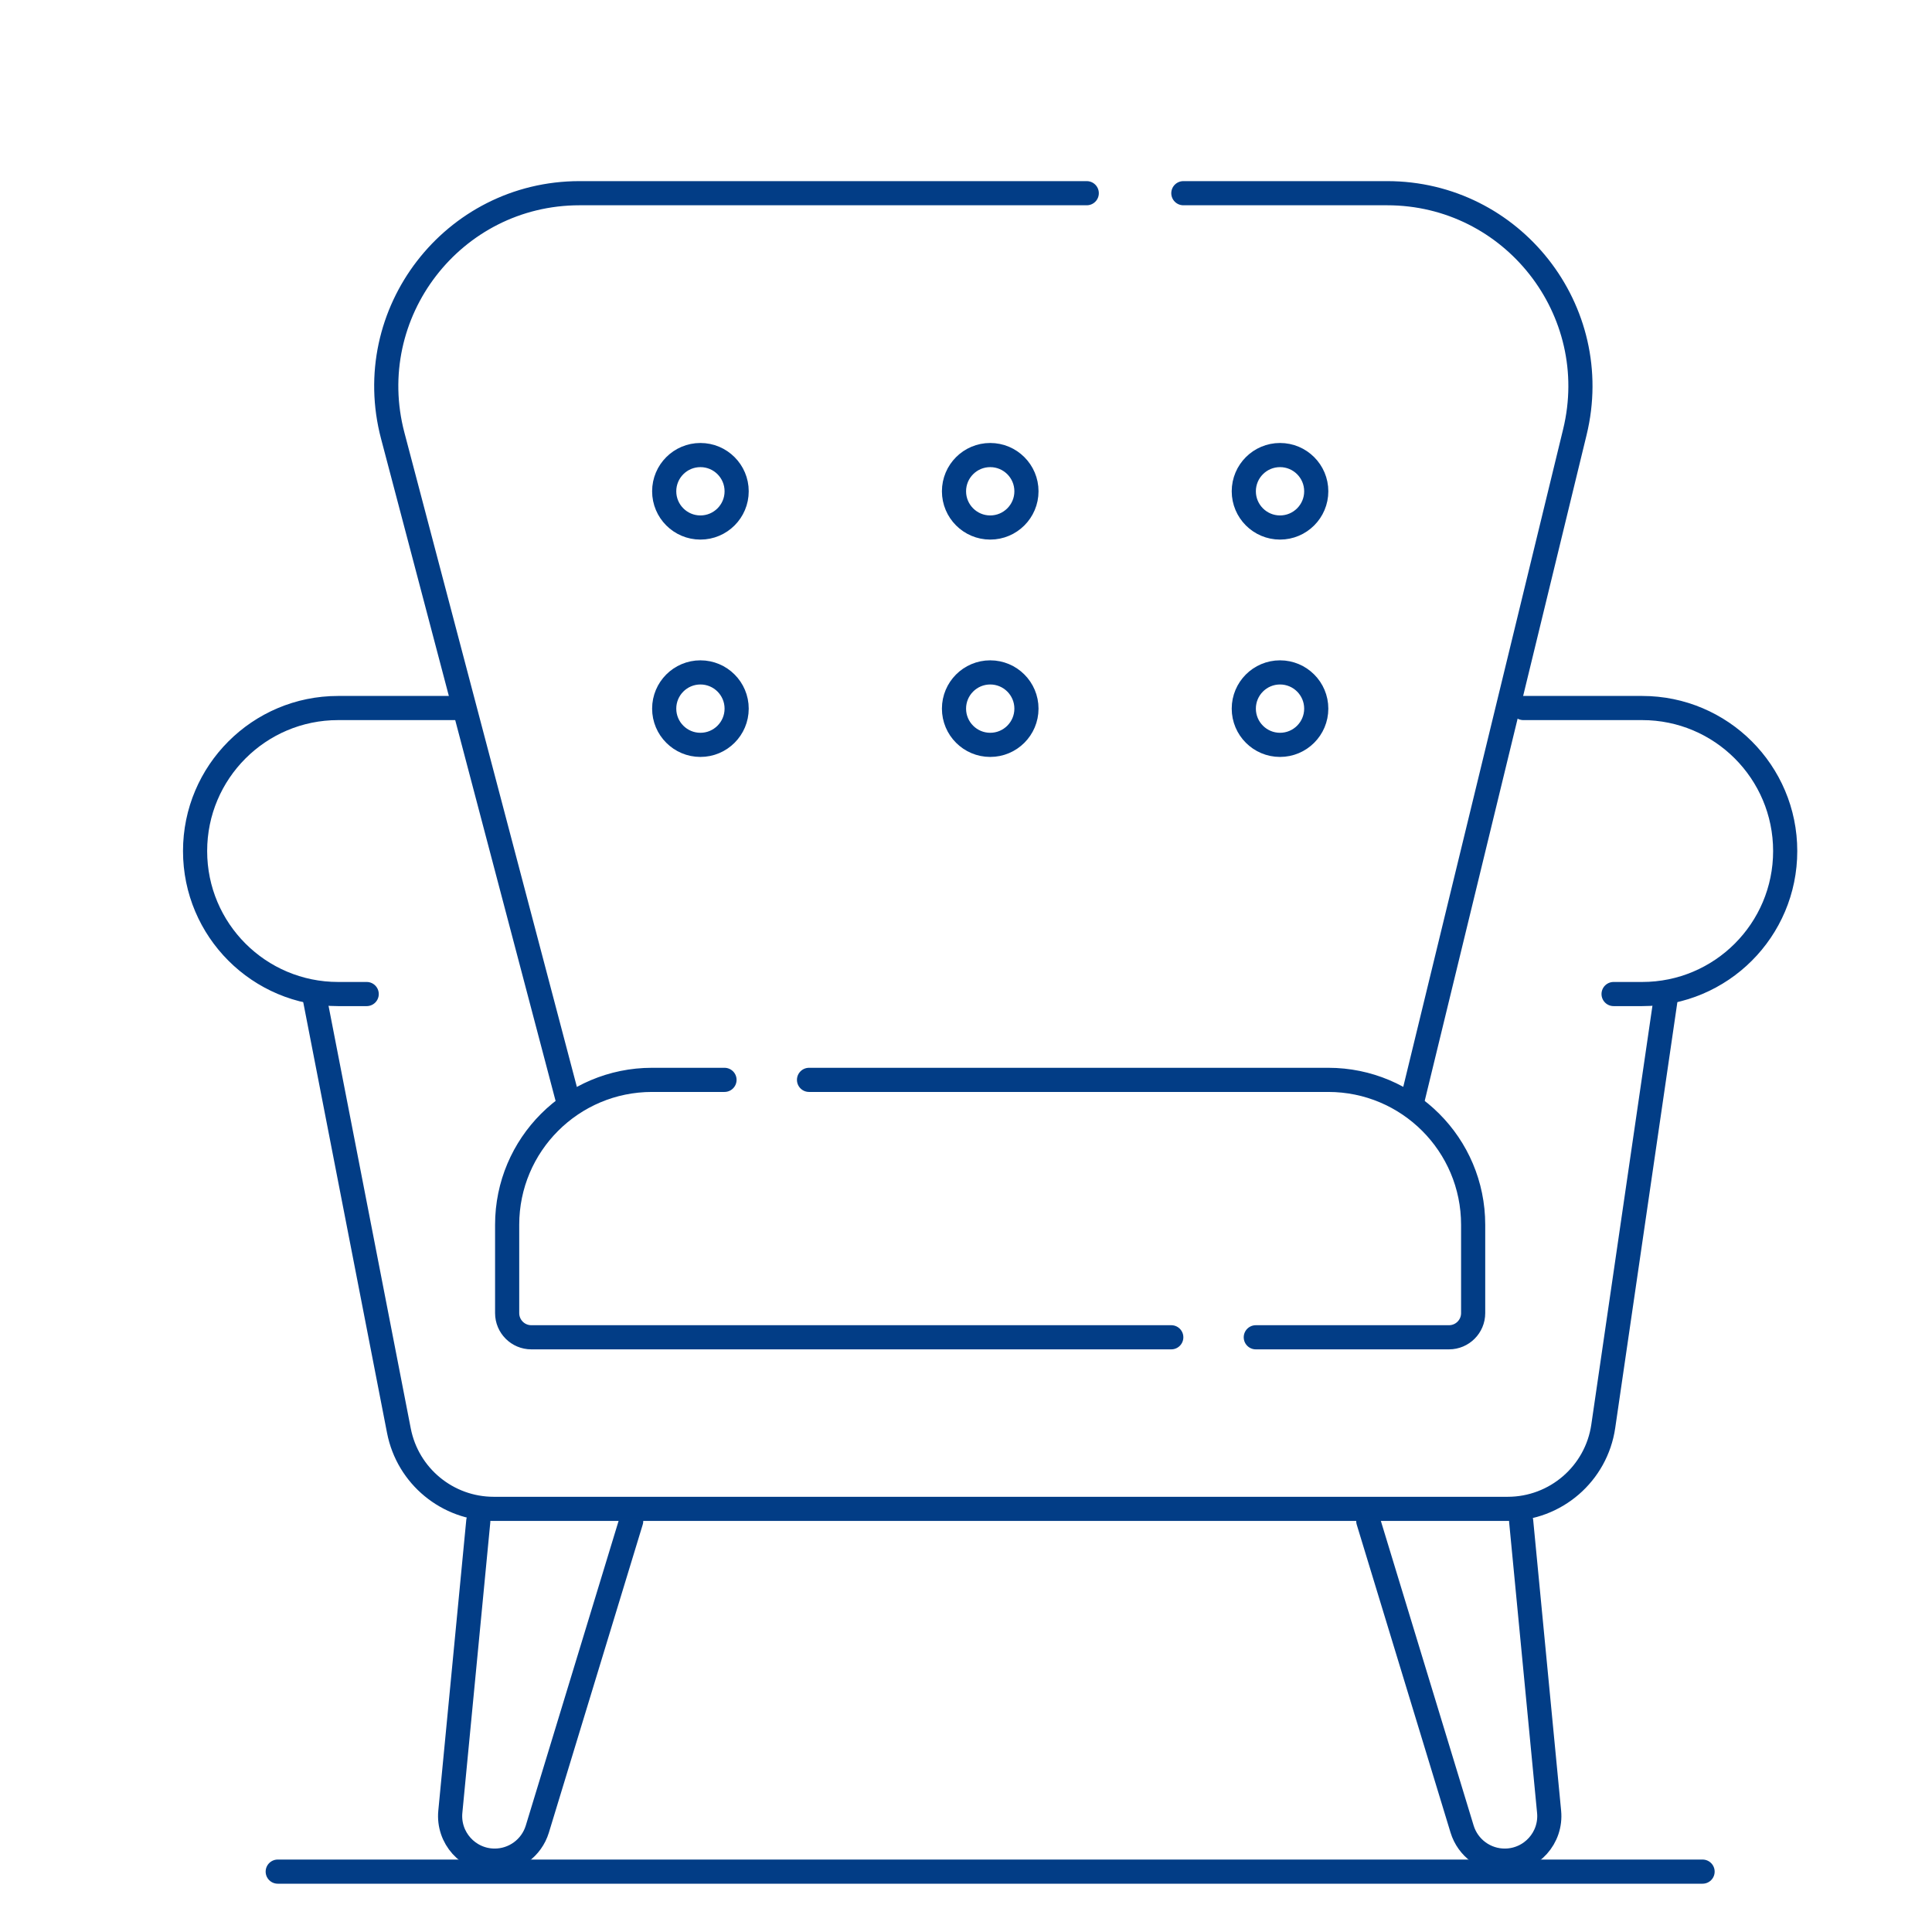 <svg width="80" height="80" viewBox="0 0 80 80" fill="none" xmlns="http://www.w3.org/2000/svg">
<path d="M30 44.715H27C23.686 44.715 21 47.401 21 50.715V54.374C21 54.926 21.448 55.374 22 55.374H41H48.5M33.5 44.715H55C58.314 44.715 61 47.401 61 50.715V54.374C61 54.926 60.552 55.374 60 55.374H52" stroke="#023D86" stroke-linecap="round" stroke-linejoin="round"/>
<path d="M13 41.161L16.518 59.243C16.884 61.123 18.53 62.479 20.445 62.479H62.43C64.416 62.479 66.102 61.022 66.388 59.057L69 41.161" stroke="#023D86" stroke-linecap="round" stroke-linejoin="round"/>
<path d="M58.5 45.5L65.212 17.89C66.437 12.853 62.622 8 57.439 8H49M23.5 45.5L16.262 18.039C14.925 12.965 18.752 8 23.998 8H45" stroke="#023D86" stroke-linecap="round" stroke-linejoin="round"/>
<path d="M18.922 29.318H14C10.729 29.318 8.078 31.969 8.078 35.24C8.078 38.51 10.729 41.161 14 41.161H15.184" stroke="#023D86" stroke-linecap="round" stroke-linejoin="round"/>
<path d="M63.078 29.318H68C71.27 29.318 73.921 31.969 73.921 35.24C73.921 38.51 71.27 41.161 68 41.161H66.815" stroke="#023D86" stroke-linecap="round" stroke-linejoin="round"/>
<path d="M19.805 62.986L18.647 75.022C18.544 76.098 19.382 77.031 20.462 77.045V77.045C21.282 77.055 22.011 76.522 22.25 75.737L26.135 62.986" stroke="#023D86" stroke-linecap="round" stroke-linejoin="round"/>
<path d="M62.988 62.986L64.145 75.022C64.249 76.098 63.411 77.031 62.331 77.045V77.045C61.51 77.055 60.782 76.522 60.542 75.737L56.658 62.986" stroke="#023D86" stroke-linecap="round" stroke-linejoin="round"/>
<circle cx="29.003" cy="20.343" r="1.5" stroke="#023D86" stroke-linecap="round" stroke-linejoin="round"/>
<circle cx="29.003" cy="29.343" r="1.5" stroke="#023D86" stroke-linecap="round" stroke-linejoin="round"/>
<circle cx="41.003" cy="20.343" r="1.5" stroke="#023D86" stroke-linecap="round" stroke-linejoin="round"/>
<circle cx="41.003" cy="29.343" r="1.5" stroke="#023D86" stroke-linecap="round" stroke-linejoin="round"/>
<circle cx="53.003" cy="20.343" r="1.5" stroke="#023D86" stroke-linecap="round" stroke-linejoin="round"/>
<circle cx="53.003" cy="29.343" r="1.5" stroke="#023D86" stroke-linecap="round" stroke-linejoin="round"/>
<line x1="11.5" y1="77.5" x2="70.5" y2="77.5" stroke="#023D86" stroke-linecap="round" stroke-linejoin="round"/>
</svg>

